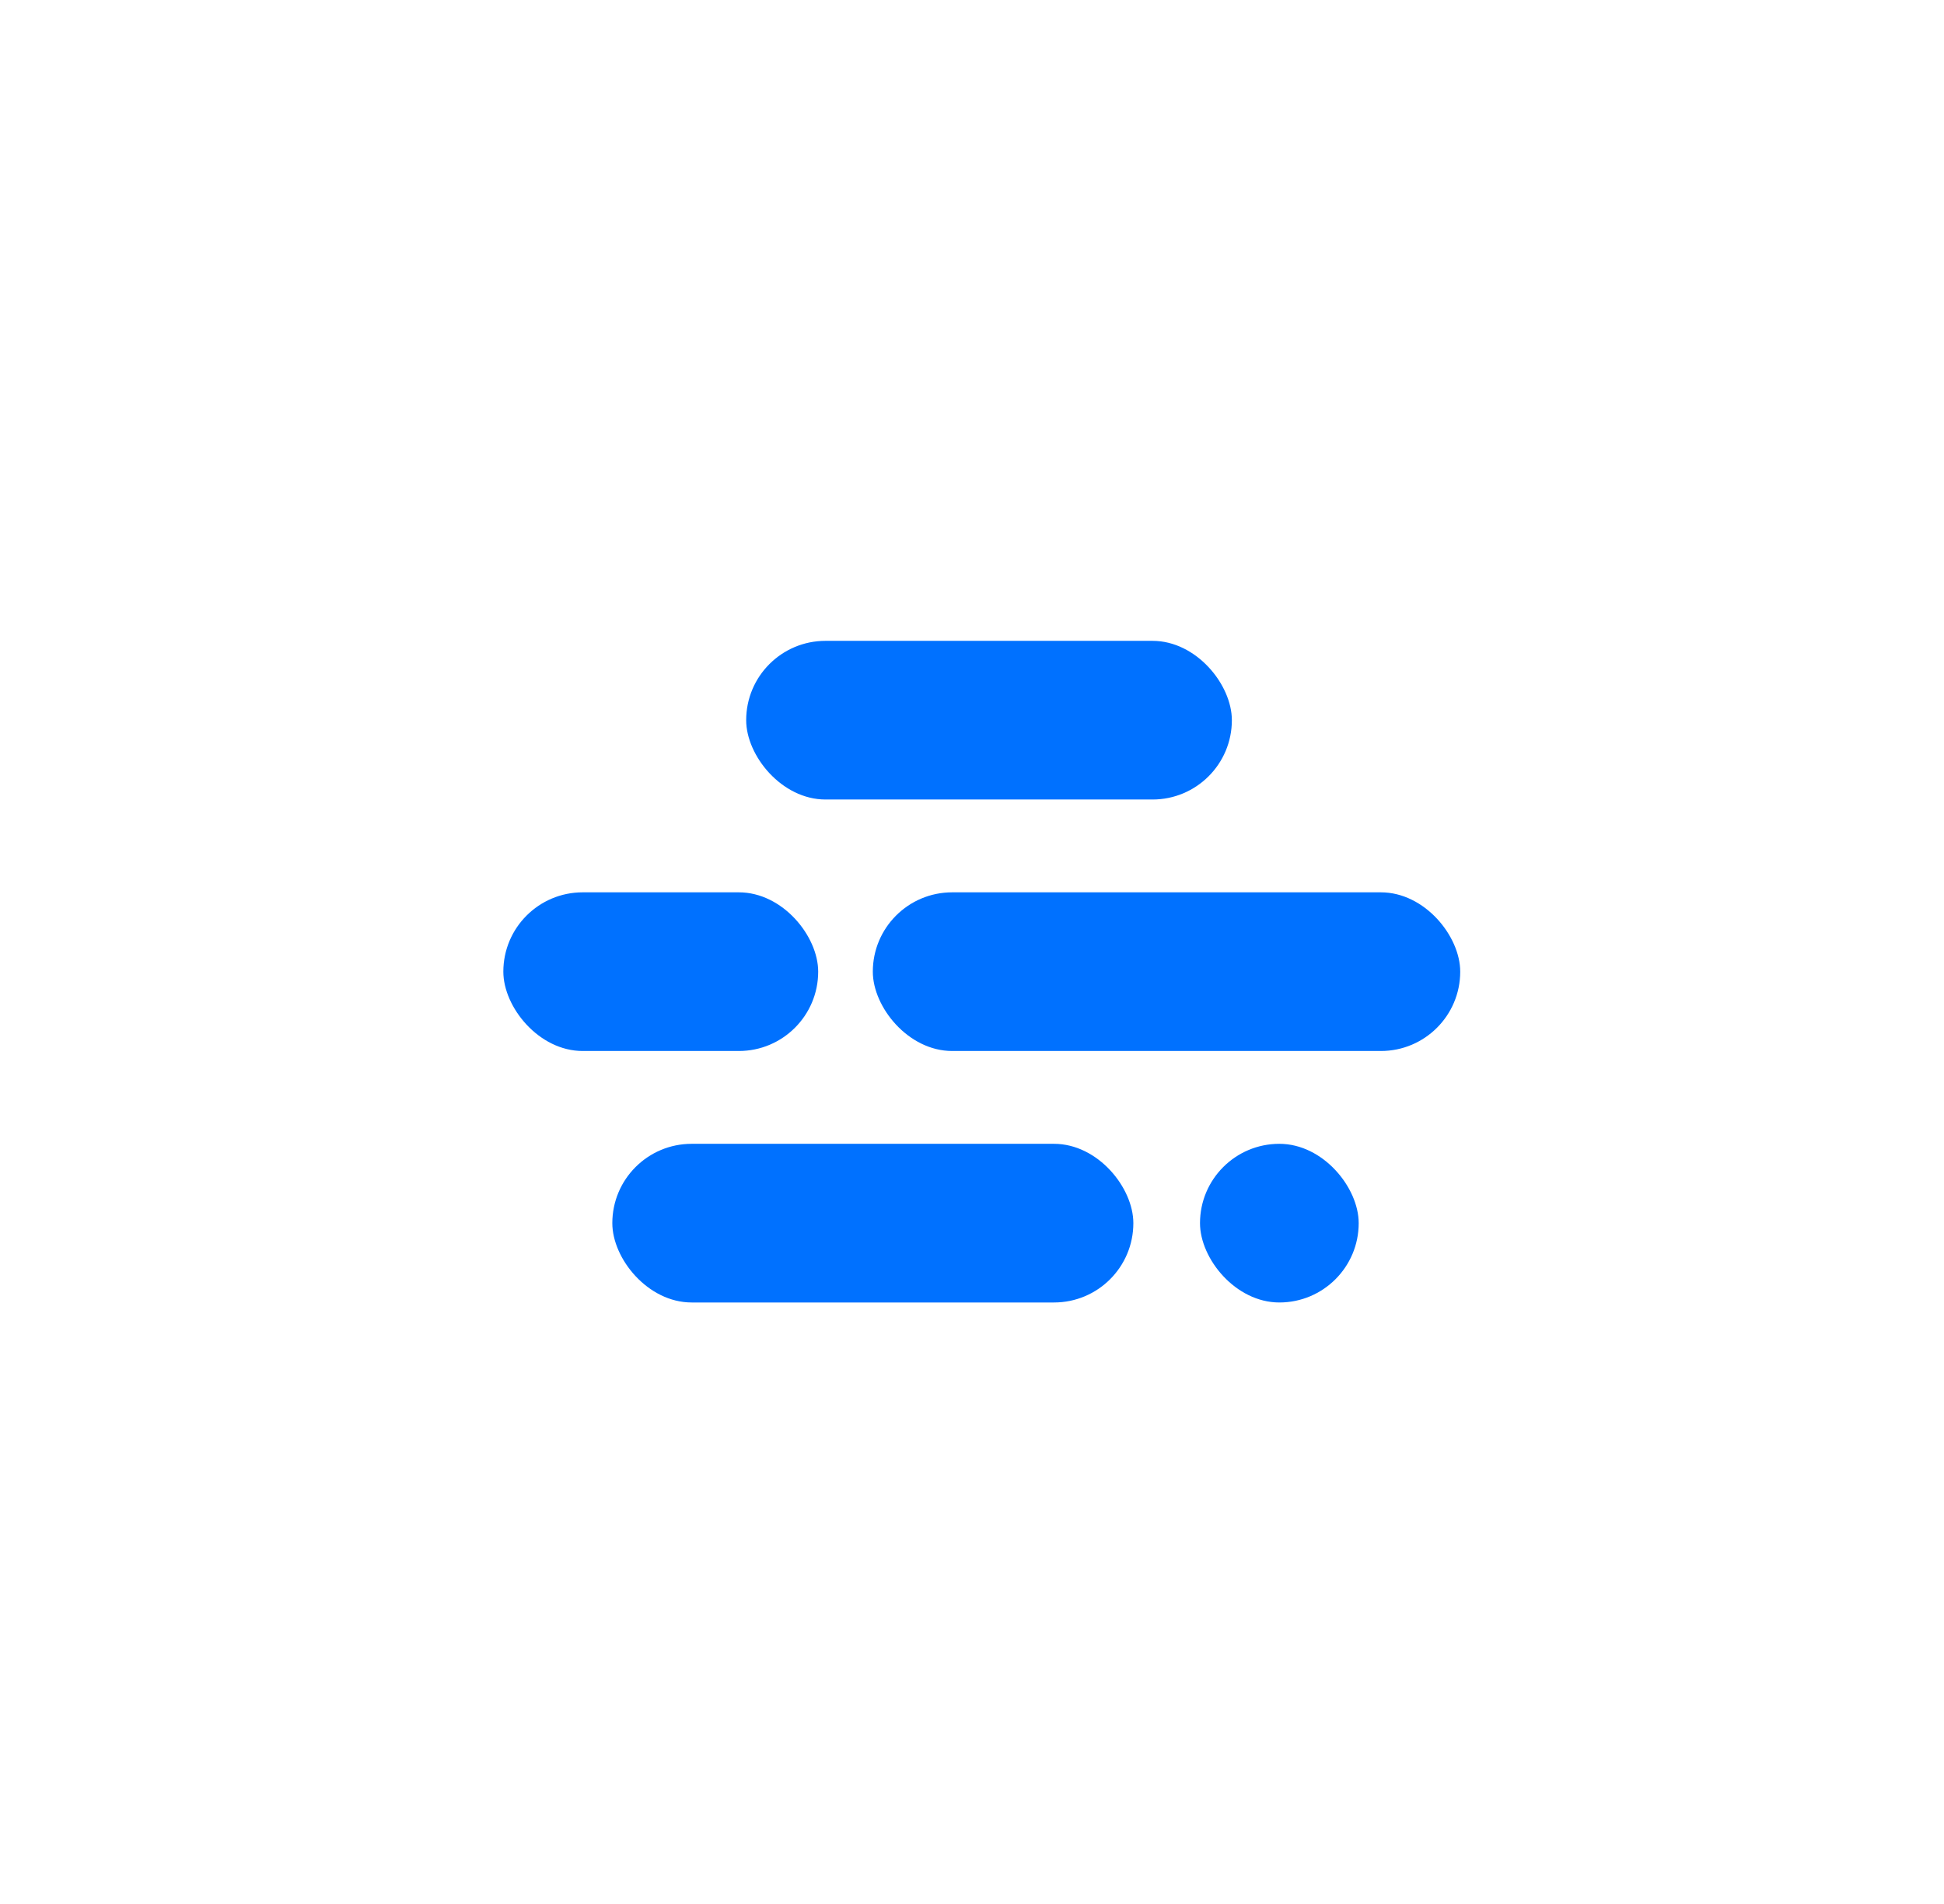 <svg xmlns="http://www.w3.org/2000/svg" fill="none" viewBox="0 0 49 48" height="48" width="49">
<rect fill="#0071FF" rx="2" height="4" width="12.242" y="16.156" x="18.808"></rect>
<rect fill="#0071FF" rx="2" height="4" width="7.936" y="22.496" x="12.687"></rect>
<rect fill="#0071FF" rx="2" height="4" width="14.806" y="22.496" x="22"></rect>
<rect fill="#0071FF" rx="2" height="4" width="13.133" y="28.836" x="15.434"></rect>
<rect fill="#0071FF" rx="2" height="4" width="4" y="28.836" x="30.247"></rect>
</svg>
